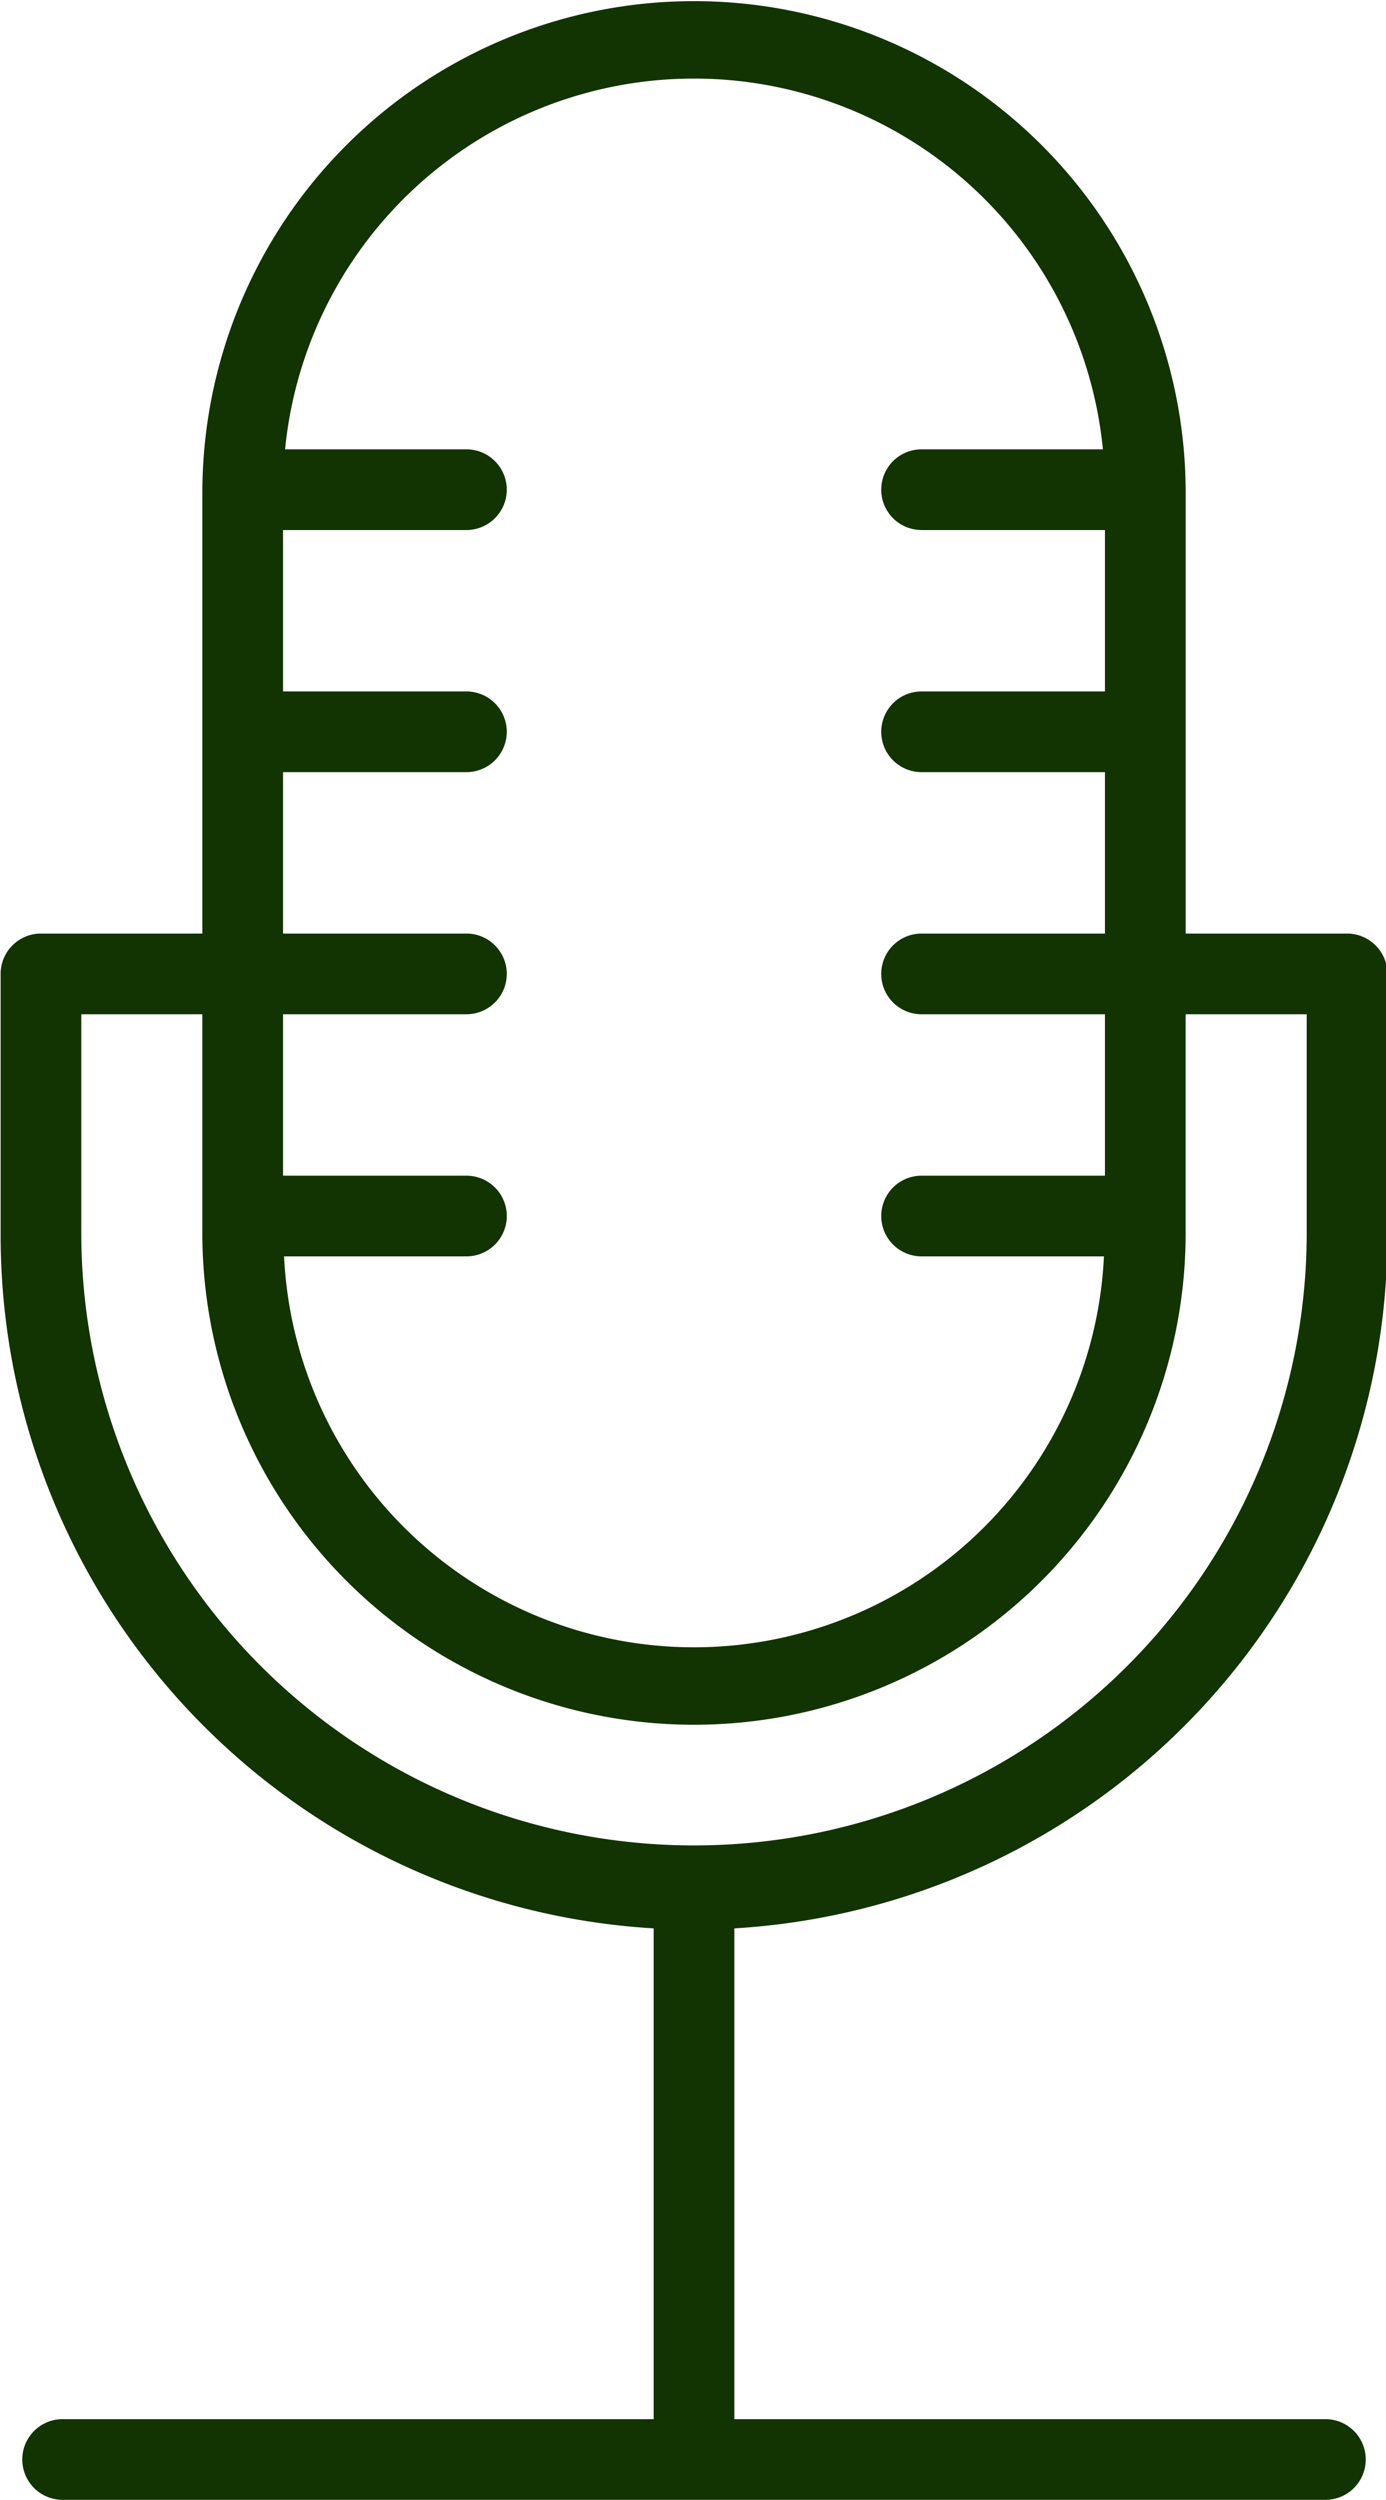<?xml version="1.0" encoding="UTF-8" standalone="no"?><svg xmlns="http://www.w3.org/2000/svg" xmlns:xlink="http://www.w3.org/1999/xlink" fill="#123302" height="123.9" preserveAspectRatio="xMidYMid meet" version="1" viewBox="29.6 2.1 68.7 123.9" width="68.7" zoomAndPan="magnify"><g id="change1_1"><path d="M98.37,63.369V50.37a2,2,0,0,0-2-2h-8v-22a24.37,24.37,0,0,0-48.739,0v22h-8a2,2,0,0,0-2,2V63.369A34.41,34.41,0,0,0,62,97.676V122H32.704a2,2,0,1,0,0,4H95.296a2,2,0,0,0,0-4H66V97.676A34.41,34.41,0,0,0,98.37,63.369ZM43.63,40.37h9.089a2,2,0,0,0,0-4H43.63v-8h9.089a2,2,0,0,0,0-4h-8.988a20.366,20.366,0,0,1,40.537,0h-8.988a2,2,0,0,0,0,4h9.089v8H75.28a2,2,0,0,0,0,4h9.089v8H75.28a2,2,0,0,0,0,4h9.089v8H75.28a2,2,0,0,0,0,4H84.319a20.342,20.342,0,0,1-40.638,0h9.039a2,2,0,0,0,0-4H43.63v-8h9.089a2,2,0,0,0,0-4H43.63Zm-10,23V52.37h6v11a24.37,24.37,0,0,0,48.739,0v-11h6V63.369a30.37,30.37,0,0,1-60.739,0Z"/></g></svg>